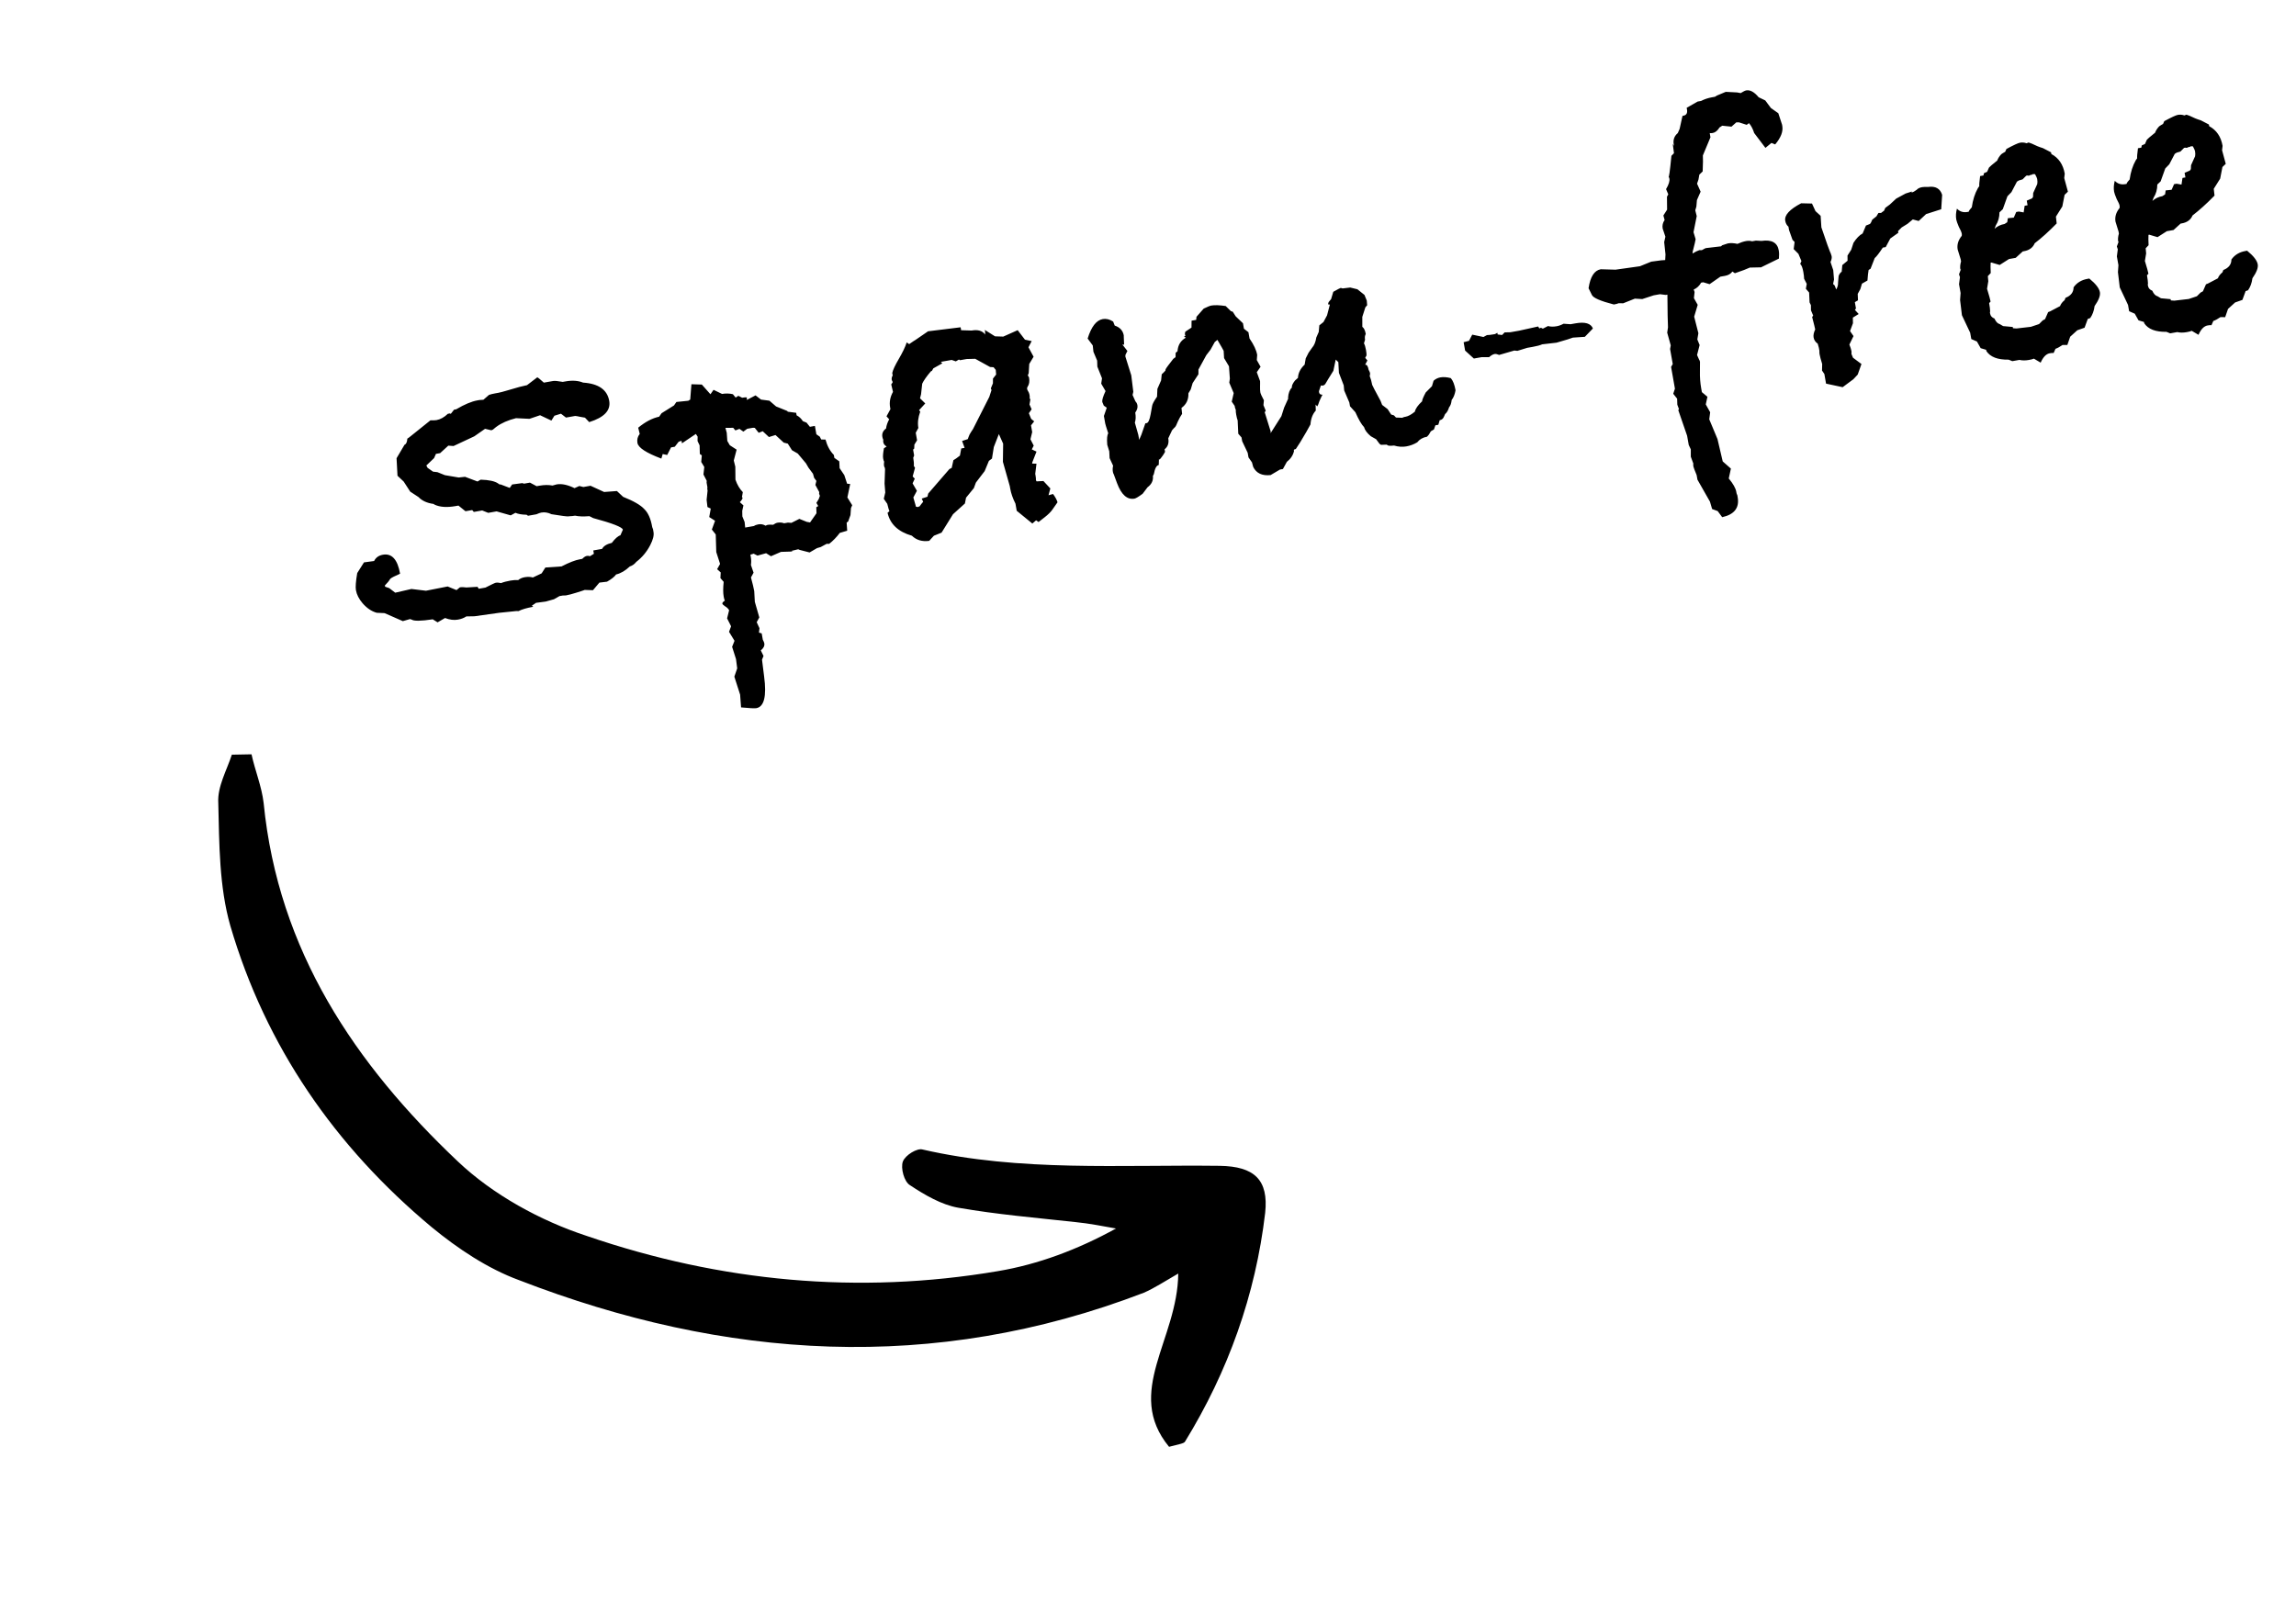 <svg width="216" height="152" viewBox="0 0 216 152" fill="none" xmlns="http://www.w3.org/2000/svg">
<path class="bd-svg-black" d="M61.48 50.069C61.536 50.384 61.432 50.794 61.17 51.301C60.847 51.927 60.411 52.45 59.863 52.872C59.685 53.093 59.48 53.237 59.249 53.305C58.831 53.704 58.402 53.955 57.96 54.06C57.809 54.277 57.524 54.503 57.105 54.739L56.389 54.825L55.784 55.541L55.008 55.515L54.779 55.596L54.202 55.779C53.817 55.901 53.493 55.985 53.231 56.032C53.178 56.041 53.084 56.044 52.948 56.041C52.817 56.064 52.712 56.083 52.633 56.096L52.116 56.391L51.342 56.608L50.429 56.729L50.031 57.002L50.17 57.099C49.566 57.206 49.102 57.342 48.779 57.507L48.575 57.502L46.939 57.669L44.641 57.993L43.871 58.007C43.654 58.154 43.387 58.255 43.072 58.31C42.704 58.375 42.303 58.324 41.867 58.157L41.167 58.565L40.711 58.28C39.603 58.448 38.941 58.456 38.725 58.305L38.554 58.254C38.632 58.24 38.414 58.306 37.898 58.451L36.181 57.698L35.444 57.665C34.961 57.534 34.515 57.233 34.107 56.764C33.766 56.363 33.558 55.953 33.484 55.533C33.433 55.244 33.474 54.709 33.607 53.927L34.242 52.922L35.194 52.794C35.354 52.468 35.63 52.271 36.024 52.201C36.864 52.053 37.403 52.649 37.639 53.988C37.111 54.217 36.801 54.38 36.71 54.477C36.606 54.658 36.439 54.863 36.209 55.093L36.23 55.211L36.619 55.346L37.182 55.775L38.705 55.425L40.074 55.59L42.115 55.189L42.947 55.53L43.267 55.27C43.425 55.242 43.629 55.247 43.879 55.284L44.924 55.222L45.037 55.405L45.668 55.294C46.239 55.003 46.564 54.851 46.643 54.837C46.775 54.814 46.939 54.826 47.137 54.872C47.364 54.778 47.661 54.699 48.029 54.634C48.291 54.587 48.532 54.572 48.752 54.587C48.917 54.45 49.118 54.36 49.354 54.319C49.643 54.268 49.902 54.276 50.13 54.344L50.956 53.955L51.306 53.406L52.83 53.3C53.55 52.929 54.133 52.704 54.58 52.626L54.777 52.591C54.937 52.427 55.083 52.334 55.215 52.311C55.293 52.297 55.39 52.307 55.504 52.341C55.504 52.341 55.626 52.265 55.87 52.114L55.815 51.799L56.642 51.653C56.784 51.384 57.089 51.195 57.557 51.085C57.865 50.679 58.135 50.442 58.366 50.374C58.366 50.374 58.444 50.198 58.598 49.846C58.556 49.609 57.626 49.245 55.806 48.754L55.449 48.573C54.888 48.618 54.439 48.602 54.101 48.527C53.917 48.559 53.744 48.576 53.582 48.578L53.503 48.591C53.371 48.614 52.832 48.547 51.883 48.389C51.557 48.23 51.237 48.179 50.922 48.234C50.816 48.253 50.664 48.307 50.463 48.396L49.675 48.535L49.536 48.438C49.102 48.433 48.753 48.373 48.489 48.257L48.044 48.498L46.718 48.122L45.93 48.261L45.363 48.036L44.575 48.175L44.422 47.999L43.792 48.11L43.129 47.577L42.853 47.626C42.039 47.77 41.381 47.723 40.879 47.487L40.786 47.422C40.176 47.34 39.705 47.125 39.373 46.777L38.592 46.265L37.978 45.317L37.395 44.77L37.307 43.121L38.058 41.851C38.211 41.797 38.299 41.605 38.322 41.276C38.396 41.236 38.516 41.147 38.681 41.01L40.496 39.553C40.767 39.559 40.956 39.553 41.061 39.534C41.429 39.469 41.786 39.271 42.134 38.939L42.37 38.897L42.384 38.976L42.716 38.552L42.913 38.517C43.697 38.054 44.365 37.774 44.917 37.676L45.114 37.642L45.475 37.619L46.004 37.16C46.157 37.106 46.364 37.056 46.627 37.009L46.864 36.968C47.047 36.935 47.358 36.853 47.795 36.722C48.258 36.586 48.619 36.482 48.877 36.41L49.579 36.245L50.546 35.506C50.634 35.545 50.839 35.712 51.162 36.007L52.029 35.854C52.186 35.826 52.489 35.854 52.937 35.937L53.213 35.889C53.843 35.778 54.391 35.816 54.858 36.005C56.31 36.101 57.128 36.674 57.314 37.724C57.471 38.617 56.844 39.283 55.432 39.722L55.033 39.304C54.95 39.292 54.796 39.265 54.572 39.223C54.375 39.177 54.221 39.15 54.111 39.142L53.245 39.295L52.774 38.931L52.158 39.121L51.873 39.578L50.809 39.075L49.813 39.413L48.543 39.352C47.791 39.539 47.175 39.81 46.696 40.165L46.624 40.219C46.555 40.285 46.472 40.354 46.376 40.425C46.302 40.465 46.252 40.487 46.226 40.492L45.633 40.353L44.62 41.059L42.669 41.972L42.175 41.937L41.406 42.642L41.012 42.711L40.838 43.107L40.108 43.805L40.228 44.027C40.228 44.027 40.398 44.146 40.738 44.384L41.153 44.433L41.853 44.715L43.15 44.934L43.748 44.869L44.923 45.311L45.217 45.138C46.007 45.161 46.556 45.281 46.865 45.497L47.004 45.594L47.082 45.581C47.082 45.581 47.373 45.692 47.954 45.914L48.181 45.59L49.133 45.463L49.305 45.514L49.856 45.416L50.484 45.752L50.76 45.704C51.206 45.625 51.612 45.621 51.976 45.692C52.002 45.688 52.131 45.651 52.363 45.584C52.836 45.5 53.398 45.618 54.05 45.936L54.502 45.734L54.884 45.83L55.554 45.711L56.835 46.298L58.038 46.208L58.622 46.755C59.612 47.149 60.275 47.533 60.612 47.907C60.97 48.249 61.217 48.802 61.351 49.563C61.36 49.616 61.387 49.692 61.432 49.793C61.45 49.898 61.467 49.99 61.48 50.069ZM79.983 45.547L79.719 46.812L80.173 47.544L80.057 47.808L80.01 48.467L79.793 49.074L79.649 49.18L79.702 49.942L79.007 50.146C78.699 50.553 78.367 50.895 78.01 51.175L77.767 51.177L77.211 51.478L76.863 51.58L76.163 51.988L75.227 51.747L75.095 51.689L74.433 51.846L74.604 51.897L73.473 51.934L72.53 52.344L72.074 52.059L71.26 52.284L70.903 52.103C70.877 52.108 70.775 52.139 70.595 52.198L70.637 52.434C70.679 52.671 70.681 52.914 70.644 53.164L70.894 53.892L70.648 54.341C70.803 54.91 70.905 55.339 70.956 55.627L71.012 56.633L71.433 58.102L71.188 58.552L71.449 59.115L71.401 59.53L71.658 59.606L71.762 60.197C71.842 60.345 71.889 60.459 71.903 60.538C71.945 60.774 71.835 60.996 71.574 61.205L71.829 61.729L71.688 62.078L71.887 63.668C72.132 65.52 71.887 66.511 71.152 66.641C70.994 66.669 70.516 66.645 69.717 66.569L69.627 65.366L69.085 63.675L69.354 62.896L69.241 62.023L68.875 60.869L69.1 60.301L68.585 59.457L68.778 58.936L68.403 58.19L68.593 57.425C68.512 57.277 68.382 57.151 68.201 57.047C68.047 56.939 67.965 56.859 67.956 56.806C67.942 56.728 68.02 56.633 68.189 56.522C68.149 56.447 68.113 56.318 68.081 56.135C68.02 55.793 68.02 55.333 68.081 54.754L67.775 54.401L67.803 53.868L67.465 53.562L67.743 53.067L67.384 51.952L67.335 50.295L66.969 49.832L67.271 49.007L66.722 48.657L66.865 47.86L66.555 47.712L66.476 47.035L66.567 46.166L66.539 46.008L66.55 45.844L66.474 45.411L66.486 45.246L66.178 44.651L66.257 43.946L65.969 43.469L66.023 42.85L65.837 42.72L65.817 41.912L65.622 41.499L65.631 41.091L65.464 40.836L64.157 41.717L64.116 41.48L63.847 41.568L63.483 42.039L63.129 42.101L62.767 42.815L62.345 42.727L62.218 43.155C60.797 42.621 60.047 42.13 59.968 41.684C59.913 41.369 59.984 41.085 60.184 40.833L60.04 40.249C60.701 39.7 61.358 39.354 62.01 39.212L62.237 38.887L63.407 38.153L63.634 37.828L64.751 37.713L64.934 37.599L65.046 36.158L66.026 36.188L66.837 37.101L67.129 36.684L67.928 37.071C68.269 37.011 68.609 37.019 68.948 37.095L69.207 37.414L69.462 37.248L69.819 37.428C70.003 37.396 70.149 37.384 70.259 37.392L70.261 37.635L71.079 37.206L71.596 37.603L72.386 37.707L73.009 38.247L74.059 38.671L74.112 38.743L74.902 38.847L74.944 39.084C75.182 39.204 75.377 39.386 75.528 39.631L75.878 39.772L76.191 40.164L76.663 40.08L76.802 40.868L77.127 41.095L77.254 41.357L77.662 41.366C77.821 41.961 78.082 42.443 78.445 42.812L78.493 43.088L78.957 43.413L78.989 44.057L79.429 44.71L79.693 45.517L79.983 45.547ZM77.133 46.659L77.059 46.469L77.07 46.304L76.709 45.637L76.804 45.255L76.591 44.967L76.482 44.58L76.056 44.005L75.822 43.6L75.05 42.68L74.508 42.369L74.114 41.748L73.732 41.653L72.956 40.937L72.339 41.127L71.755 40.58L71.376 40.728L71.009 40.265L70.845 40.253L70.293 40.35L69.934 40.617L69.564 40.357L69.183 40.506L68.977 40.258L68.247 40.264L68.37 40.73L68.423 41.493L68.657 41.898L69.299 42.313L69.032 43.335L69.176 43.919L69.188 45.135C69.354 45.62 69.586 46.013 69.882 46.312L69.801 46.773C69.832 46.795 69.85 46.819 69.855 46.845C69.868 46.924 69.784 47.061 69.602 47.255L69.94 47.561L69.827 48.069L69.838 48.595L70.053 49.126L70.104 49.645L70.932 49.499C71.028 49.428 71.167 49.376 71.351 49.343C71.588 49.302 71.811 49.343 72.023 49.469C72.049 49.464 72.1 49.442 72.174 49.401C72.226 49.392 72.266 49.385 72.292 49.381C72.371 49.367 72.52 49.368 72.739 49.383C72.883 49.276 73.02 49.212 73.151 49.188C73.362 49.151 73.568 49.169 73.77 49.242L74.125 49.179L74.454 49.203L75.2 48.827L75.9 49.11C76.15 49.147 76.249 49.17 76.196 49.18L76.813 48.299L76.794 47.734L76.977 47.62L76.804 47.326L77.024 46.962L77.133 46.659ZM97.058 32.097L96.754 32.679L97.236 33.569L96.828 34.25L96.777 35.112L96.694 35.33L96.807 35.513C96.872 35.881 96.829 36.173 96.677 36.389L96.619 36.521L96.647 36.678C96.758 36.848 96.828 37.012 96.856 37.17C96.879 37.301 96.882 37.395 96.865 37.452L96.932 37.603L96.851 38.064L97.052 38.516L96.793 38.887L97.008 39.417L97.293 39.651L96.994 40.029L97.105 40.659L96.941 41.338L97.249 41.934L97.068 42.291L97.511 42.497L97.119 43.5L97.1 43.625L97.508 43.635L97.392 44.589L97.42 44.747C97.452 44.931 97.465 45.077 97.457 45.187L97.517 45.298L98.161 45.266L98.812 45.964L98.641 46.603L99.067 46.487C99.28 46.775 99.421 47.034 99.489 47.266L99.002 47.961C98.851 48.177 98.62 48.407 98.311 48.651L97.704 49.124L97.473 48.962L97.12 49.267L95.649 48.065L95.531 47.395C95.281 46.898 95.116 46.426 95.038 45.979L94.996 45.743L94.35 43.46L94.373 41.75L93.97 40.847L93.495 42.068L93.321 43.154L93.034 43.367L92.635 44.331L91.81 45.411L91.618 45.932L90.883 46.834L90.776 47.38L89.655 48.391L88.579 50.124L87.859 50.413L87.416 50.897C86.755 50.987 86.212 50.825 85.787 50.413C84.503 50.044 83.74 49.325 83.498 48.258L83.674 48.105L83.593 47.875L83.47 47.41L83.144 46.939L83.283 46.346L83.216 45.505L83.262 44.156C83.258 44.13 83.248 44.078 83.234 43.999C83.199 43.951 83.177 43.901 83.167 43.848C83.149 43.743 83.152 43.607 83.177 43.44C83.141 43.392 83.109 43.29 83.082 43.132C83.049 42.948 83.075 42.632 83.158 42.184L83.413 42.018C83.232 41.914 83.128 41.783 83.1 41.626C83.082 41.521 83.081 41.44 83.098 41.383C83.058 41.309 83.029 41.219 83.01 41.114C82.954 40.799 83.07 40.535 83.358 40.321C83.39 40.045 83.488 39.757 83.652 39.457L83.4 39.177L83.768 38.503L83.74 38.345C83.652 37.846 83.742 37.356 84.009 36.876L83.845 36.174L83.975 35.989C83.97 35.962 83.963 35.923 83.954 35.87C83.918 35.822 83.898 35.785 83.894 35.759C83.866 35.602 83.895 35.461 83.982 35.337L83.94 35.101C83.999 34.82 84.205 34.377 84.559 33.773C84.913 33.169 85.16 32.652 85.301 32.221L85.532 32.383L85.931 32.11L86.114 31.996L87.31 31.176L90.371 30.799L90.419 31.075L91.4 31.105C92.004 30.998 92.432 31.126 92.686 31.488C92.672 31.409 92.668 31.314 92.676 31.205C92.662 31.126 92.653 31.073 92.648 31.047L93.608 31.65L94.384 31.675L95.74 31.071L96.425 31.965L97.058 32.097ZM93.677 34.806L93.471 34.558L93.142 34.535L91.747 33.765L90.938 33.786L90.308 33.897L90.215 33.832L89.921 34.006L89.531 33.871L88.507 34.052L88.653 34.189L87.803 34.664L87.68 34.888L87.569 34.949C87.165 35.426 86.895 35.812 86.758 36.107L86.649 37.101L86.553 37.483L87.045 37.965L86.465 38.596L86.572 38.739C86.371 39.289 86.312 39.8 86.396 40.273L86.15 40.723L86.275 41.432L86.022 41.842L86.006 42.21L85.902 42.31L85.999 42.861L85.915 43.079C85.971 43.394 85.989 43.648 85.969 43.842L86.082 44.025L85.86 44.836L86.059 45.044L85.853 45.487L86.26 46.187L85.924 46.814L86.135 47.549L86.156 47.667L86.327 47.718L86.517 47.644C86.626 47.49 86.736 47.348 86.849 47.22L86.714 46.919L87.252 46.743L87.322 46.446L89.312 44.146L89.535 44.025L89.692 43.307C89.841 43.227 90.045 43.082 90.306 42.874L90.432 42.202L90.747 42.146L90.511 41.497L91.048 41.321C91.082 41.207 91.138 41.062 91.215 40.886C91.319 40.705 91.424 40.537 91.533 40.383L93.069 37.35L93.28 36.703L93.213 36.553L93.412 36.071L93.415 35.624L93.714 35.246L93.677 34.806ZM136.933 36.724C136.866 37.114 136.744 37.42 136.567 37.641C136.539 37.944 136.458 38.175 136.323 38.334C136.238 38.62 136.113 38.831 135.948 38.969L135.832 39.233C135.755 39.409 135.624 39.513 135.44 39.546L135.313 39.974L135.037 40.023L134.903 40.412L134.608 40.586L134.421 40.903L134.251 41.096C133.857 41.165 133.55 41.341 133.329 41.624C133.011 41.815 132.668 41.944 132.3 42.008C131.933 42.073 131.549 42.046 131.149 41.927C130.724 41.975 130.502 41.946 130.484 41.841L129.918 41.86L129.779 41.762L129.459 41.331L128.964 41.053C128.615 40.763 128.401 40.475 128.324 40.191C128.094 39.961 127.822 39.494 127.509 38.791L127.004 38.231L126.941 37.876L126.457 36.743L126.413 36.263L125.961 35.084L125.906 34.078L125.66 33.837L125.44 34.891C125.038 35.531 124.797 35.926 124.715 36.075C124.654 36.194 124.559 36.265 124.427 36.288C124.401 36.293 124.346 36.289 124.263 36.277L124.103 36.752C124.081 36.783 124.077 36.838 124.091 36.916C124.119 37.074 124.227 37.15 124.416 37.144C124.372 37.205 124.273 37.412 124.119 37.764C124.051 37.993 123.985 38.154 123.92 38.246L123.767 38.07L123.785 38.636C123.49 38.959 123.323 39.394 123.284 39.943C123.082 40.33 122.761 40.888 122.32 41.615L121.905 42.257C121.774 42.28 121.713 42.318 121.722 42.371L121.736 42.449C121.644 42.845 121.419 43.182 121.062 43.462L120.693 44.136L120.418 44.185L119.535 44.706C118.738 44.792 118.192 44.537 117.897 43.939L117.781 43.512L117.454 43.042L117.378 42.609L116.861 41.522L116.799 41.167L116.493 40.815L116.435 39.566C116.386 39.44 116.34 39.258 116.298 39.022C116.261 38.812 116.249 38.665 116.261 38.581L116.18 38.352L116.153 38.194L115.879 37.796L116.062 36.992C115.973 36.791 115.834 36.463 115.645 36.009L115.701 35.634L115.618 34.471L115.157 33.699L115.118 33.015L114.937 32.682C114.897 32.608 114.761 32.374 114.529 31.982L114.281 32.188L113.88 32.909L113.484 33.425L112.747 34.774L112.744 35.221L112.2 36.048L112.021 36.648L111.801 37.012C111.824 37.604 111.607 38.062 111.15 38.386L111.208 38.944C111.078 39.13 110.944 39.37 110.807 39.665C110.695 39.955 110.605 40.134 110.536 40.2C110.488 40.236 110.397 40.333 110.262 40.492L109.907 41.245C109.986 41.692 109.871 42.037 109.562 42.281L109.604 42.517C109.483 42.755 109.31 43.002 109.085 43.259L109.031 43.187L109.01 43.759C108.8 43.796 108.647 44.08 108.551 44.612L108.461 44.79C108.509 45.215 108.341 45.569 107.958 45.854L107.497 46.463C107.114 46.747 106.857 46.901 106.725 46.924C106.042 47.044 105.496 46.559 105.087 45.466L104.777 44.627C104.741 44.58 104.714 44.503 104.696 44.398C104.663 44.214 104.67 44.023 104.717 43.826L104.388 43.112L104.355 42.468L104.166 41.852C104.121 41.291 104.153 40.933 104.261 40.779C104.085 40.241 103.99 39.933 103.976 39.854L103.851 39.145C103.923 38.943 104.013 38.683 104.12 38.367L103.842 38.172C103.752 37.971 103.705 37.857 103.7 37.831C103.668 37.647 103.77 37.304 104.006 36.802L103.599 36.103L103.673 35.602L103.235 34.501L103.217 33.936L102.867 33.104L102.802 32.506L102.322 31.86C102.667 30.743 103.141 30.131 103.745 30.025C104.061 29.969 104.386 30.047 104.721 30.259L104.869 30.639C105.357 30.797 105.643 31.112 105.726 31.584C105.712 31.506 105.722 31.788 105.754 32.432L105.59 32.421L106.062 33.028L105.881 33.385L105.87 33.549L106.426 35.32L106.618 36.87L106.548 37.166L106.817 37.769C106.914 37.86 106.977 37.985 107.005 38.142C107.042 38.352 106.974 38.581 106.801 38.828C106.865 39.196 106.853 39.509 106.763 39.769L107.09 40.93L107.173 41.402L107.199 41.317L107.373 40.92L107.75 39.838L107.869 39.818C108.026 39.79 108.153 39.51 108.249 38.979L108.392 38.182C108.417 38.015 108.57 37.731 108.851 37.329L108.884 36.592L109.232 35.8L109.292 35.221C109.409 35.119 109.524 35.004 109.637 34.875L109.656 34.75C109.716 34.631 109.956 34.305 110.377 33.77L110.592 33.61L110.601 33.203L110.778 33.05C110.812 32.475 111.075 32.049 111.568 31.773L111.389 31.683L111.533 31.576C111.502 31.554 111.482 31.517 111.473 31.465C111.464 31.412 111.476 31.329 111.51 31.215L112.092 30.828L112.099 30.177L112.532 30.1C112.527 30.074 112.537 29.977 112.562 29.811L113.239 29.041C113.588 28.871 113.828 28.775 113.96 28.752C114.275 28.696 114.724 28.712 115.308 28.798L115.799 29.28L115.971 29.331L116.251 29.769L116.935 30.421L117.025 30.933L117.449 31.264L117.553 31.855C117.953 32.434 118.192 32.947 118.271 33.394L118.236 33.887L118.591 34.515L118.234 35.025L118.544 35.864L118.546 36.107L118.542 36.311C118.536 36.583 118.544 36.784 118.567 36.916C118.59 37.047 118.702 37.298 118.903 37.669L118.861 38.123L119.077 38.654L118.979 38.793C119.097 39.151 119.284 39.754 119.542 40.602L119.531 40.767L120.548 39.166L120.81 38.348C120.887 38.172 121.014 37.892 121.19 37.509L121.176 37.43C121.207 36.992 121.327 36.673 121.536 36.474C121.508 36.316 121.604 36.096 121.825 35.813L122.106 35.561C122.132 35.096 122.343 34.679 122.738 34.312L122.838 33.725L123.109 33.19L123.434 32.727C123.638 32.501 123.771 32.18 123.832 31.763L124.064 31.235L124.118 30.616L124.509 30.303L124.845 29.675L125.112 28.654C125.007 28.672 124.95 28.655 124.941 28.603C124.941 28.603 124.958 28.546 124.992 28.431L125.226 28.146L125.43 27.46C125.848 27.224 126.084 27.101 126.136 27.092C126.136 27.092 126.194 27.109 126.308 27.143L127.024 27.057L127.703 27.222L128.365 27.755L128.581 28.286L128.618 28.726L128.449 28.918L128.161 29.822L128.163 30.756C128.318 30.864 128.425 31.089 128.485 31.43C128.403 31.58 128.381 31.76 128.418 31.97L128.316 32.313C128.392 32.435 128.455 32.64 128.506 32.929C128.548 33.166 128.565 33.339 128.557 33.448L128.434 33.673L128.64 33.921L128.427 34.324C128.585 34.296 128.693 34.453 128.754 34.795C128.834 34.943 128.879 35.043 128.888 35.096C128.902 35.175 128.892 35.271 128.858 35.386C128.957 35.639 129.027 35.884 129.069 36.12L129.082 36.199C129.092 36.251 129.357 36.76 129.879 37.724L130.028 38.104L130.544 38.5L130.878 39.01L131.135 39.086L131.334 39.295L131.538 39.3L131.907 39.316L132.097 39.242L132.215 39.221C132.477 39.175 132.774 39.014 133.105 38.739C133.163 38.458 133.391 38.133 133.786 37.766C133.789 37.63 133.903 37.353 134.127 36.934L134.713 36.343L134.866 35.829C135.053 35.66 135.265 35.556 135.501 35.514C135.79 35.463 136.119 35.486 136.488 35.584C136.692 35.818 136.84 36.198 136.933 36.724ZM149.855 30.911L149.099 31.695L147.975 31.771L147.477 31.94L146.434 32.246L145.081 32.403C144.88 32.493 144.583 32.572 144.189 32.642L143.677 32.732L142.752 33.017L142.463 32.987L141.033 33.401C140.857 33.324 140.716 33.294 140.611 33.313C140.454 33.341 140.281 33.439 140.094 33.607L139.404 33.607L138.655 33.739L137.833 32.991L137.694 32.203L138.199 32.073L138.503 31.491L139.557 31.712L139.891 31.531C140.027 31.534 140.213 31.515 140.449 31.473L140.646 31.439L140.869 31.318L140.896 31.476L141.311 31.524L141.552 31.279L142.078 31.267L142.905 31.121L144.704 30.723L144.817 30.906L144.968 30.839L145.146 30.929L145.631 30.681C145.859 30.75 146.131 30.756 146.446 30.7C146.656 30.663 146.873 30.584 147.095 30.464L147.753 30.51L148.226 30.427C149.119 30.27 149.662 30.431 149.855 30.911ZM167.671 11.848C167.764 12.373 167.541 12.954 167.003 13.591L166.653 13.449L166.086 13.915L165.027 12.517C164.905 12.133 164.742 11.823 164.538 11.588L164.323 11.748L163.59 11.511L163.347 11.514L162.891 11.919L162.022 11.829L161.767 11.995C161.577 12.3 161.364 12.473 161.127 12.514C161.022 12.533 160.928 12.536 160.845 12.524L160.914 12.918C160.725 13.384 160.487 13.954 160.2 14.628C160.22 14.895 160.214 15.397 160.181 16.134L159.868 16.433L159.787 16.894L159.653 17.283L159.989 18.036L159.641 18.828L159.588 19.447L159.486 19.79L159.622 20.335L159.321 21.85L159.518 22.506C159.51 22.615 159.417 23.011 159.24 23.692L159.228 23.857C159.472 23.705 159.684 23.6 159.863 23.542L160.106 23.539C160.154 23.504 160.265 23.444 160.44 23.359L160.558 23.338C160.558 23.338 161.009 23.285 161.911 23.18L162.016 23.081C162.321 22.973 162.501 22.914 162.553 22.905C162.816 22.858 163.116 22.873 163.454 22.949C163.756 22.814 164.025 22.727 164.261 22.685C164.471 22.648 164.662 22.655 164.833 22.706L165.188 22.643L165.721 22.671C166.671 22.531 167.211 22.828 167.34 23.564C167.377 23.774 167.382 24.03 167.354 24.333L165.672 25.157L164.62 25.18C164.345 25.31 163.875 25.488 163.211 25.713L162.979 25.551C162.828 25.767 162.594 25.903 162.279 25.959L161.846 26.035L160.833 26.742L160.233 26.563L160.036 26.598C159.872 26.898 159.64 27.115 159.339 27.249L159.42 27.478L159.359 28.058L159.714 28.686L159.382 29.8L159.778 31.355L159.679 31.941L159.894 32.472L159.653 33.408L159.854 33.86C159.885 33.881 159.91 33.945 159.929 34.05C159.933 34.076 159.932 34.374 159.924 34.944C159.911 35.488 159.951 36.023 160.044 36.548L160.107 36.902C160.137 36.924 160.312 37.069 160.63 37.338L160.473 38.056L160.887 38.795L160.801 39.46L161.575 41.314L162.068 43.421L162.837 44.097L162.636 45.026C163.048 45.522 163.284 45.941 163.345 46.282L163.365 46.401C163.375 46.453 163.399 46.517 163.44 46.591C163.458 46.696 163.47 46.761 163.474 46.788C163.65 47.785 163.165 48.413 162.019 48.669L161.593 48.094L161.071 47.902L160.867 47.207L159.691 45.14L159.614 44.706C159.426 44.252 159.325 43.986 159.311 43.907C159.288 43.776 159.285 43.681 159.302 43.624L159.065 42.975L159.065 42.285L158.871 41.872L158.718 41.006L157.887 38.593L157.951 38.501L157.796 38.081L157.778 37.516L157.412 37.053L157.572 36.578L157.211 34.529L157.366 34.258L157.116 32.84L157.178 32.504L156.845 31.304L156.919 30.803C156.893 30.347 156.874 29.322 156.864 27.726L156.706 27.754L156.166 27.686L155.576 27.791L154.5 28.143L153.803 28.103L152.702 28.541L152.294 28.532C152.168 28.581 152.012 28.622 151.829 28.654C150.58 28.333 149.892 28.035 149.762 27.76L149.447 27.125C149.608 26.04 149.99 25.445 150.594 25.338C150.62 25.334 151.083 25.347 151.982 25.378L154.281 25.054L155.342 24.623L156.294 24.496L156.656 24.473L156.684 23.94L156.561 22.783L156.675 22.276L156.418 21.509C156.367 21.22 156.428 20.952 156.601 20.705L156.485 20.279L156.835 19.73L156.823 18.513L156.946 18.288L156.738 17.797C156.988 17.374 157.092 17.044 157.051 16.808C156.997 16.655 156.97 16.578 156.97 16.578C157.007 16.788 157.097 16.149 157.241 14.662L157.482 14.416L157.369 13.543L157.482 13.726L157.461 13.608C157.383 13.161 157.509 12.8 157.839 12.526L158.013 12.129L158.284 10.904L158.363 10.89C158.652 10.839 158.766 10.643 158.706 10.301L158.678 10.144L159.712 9.555L160.027 9.5C160.35 9.334 160.695 9.219 161.063 9.155L161.339 9.106L161.522 8.992L162.354 8.643L163.419 8.698C163.477 8.715 163.589 8.736 163.755 8.761C163.999 8.61 164.174 8.525 164.279 8.506C164.647 8.441 165.037 8.657 165.449 9.153L166.07 9.45L166.603 10.168L167.298 10.655L167.65 11.73L167.671 11.848ZM182.71 18.335L182.624 19.691L181.202 20.145L180.504 20.796L179.95 20.649L179.454 21.062L178.905 21.402L178.56 21.748L178.588 21.905L177.83 22.445L177.403 23.251L177.128 23.3C176.786 23.82 176.533 24.149 176.367 24.287L175.976 25.29L175.793 25.404C175.751 25.628 175.714 25.959 175.684 26.398L175.167 26.692L175.014 27.206L174.768 27.656L174.793 28.261L174.499 28.434L174.603 29.025L174.506 29.164C174.608 29.282 174.725 29.41 174.858 29.549L174.309 29.89L174.32 30.415L174.045 31.155L174.371 31.625L173.984 32.424C174.083 32.678 174.142 32.857 174.16 32.962C174.165 32.988 174.174 33.041 174.188 33.12C174.176 33.203 174.174 33.271 174.183 33.323L174.325 33.664L175.119 34.255L174.767 35.251L174.357 35.689L173.351 36.435L171.789 36.101L171.63 35.195L171.41 34.869L171.424 34.257C171.297 33.846 171.215 33.535 171.178 33.325C171.164 33.247 171.159 33.139 171.162 33.003C171.139 32.872 171.123 32.78 171.113 32.727L171.004 32.34C170.788 32.189 170.659 31.995 170.618 31.759C170.58 31.549 170.631 31.296 170.768 31.001C170.745 30.87 170.649 30.481 170.481 29.833L170.578 29.694L170.37 29.203L170.365 28.716L170.238 28.455L170.196 27.528L169.891 27.175L169.972 26.714L169.724 26.23C169.722 26.068 169.698 25.855 169.652 25.593C169.583 25.199 169.484 24.946 169.356 24.833L169.472 24.569L169.189 23.887L168.744 23.438L168.83 22.773L168.631 22.564L168.306 21.647L168.251 21.331C168.092 21.197 167.991 21.012 167.95 20.775C167.857 20.25 168.356 19.702 169.447 19.13L170.466 19.154L170.795 19.867L171.279 20.31L171.349 21.394C171.52 21.906 171.714 22.467 171.93 23.079L172.16 23.689C172.195 23.736 172.247 23.876 172.315 24.108C172.343 24.265 172.307 24.448 172.208 24.655L172.465 25.422L172.539 26.302L172.451 26.724L172.597 26.861L172.745 27.241C172.87 27.029 172.928 26.816 172.917 26.601L172.97 25.983C173.021 25.811 173.119 25.672 173.262 25.566L173.316 24.947L173.812 24.535L173.807 24.048L174.157 23.499L174.368 22.852C174.644 22.424 174.931 22.13 175.228 21.97L175.286 21.837L175.543 21.224L175.923 21.075L176.02 20.936L176.136 20.672L176.528 20.359L176.716 20.042L176.959 20.04L177.246 19.826L177.362 19.562L177.793 19.243L178.386 18.691L179.276 18.209C179.635 18.092 179.827 18.031 179.853 18.026C179.858 18.053 179.86 18.066 179.86 18.066C179.834 18.07 179.823 18.086 179.828 18.112L179.867 18.105C179.972 18.087 180.12 18.006 180.312 17.864C180.425 17.736 180.599 17.651 180.836 17.61C180.941 17.591 181.129 17.585 181.401 17.591C182.089 17.497 182.525 17.745 182.71 18.335ZM197.552 27.497C197.607 27.812 197.44 28.248 197.051 28.804C196.994 29.247 196.857 29.623 196.641 29.932L196.411 30.013L196.11 30.838L195.422 31.081L194.757 31.686L194.488 32.465L194.04 32.462C193.775 32.644 193.552 32.765 193.373 32.824L193.199 33.22C193.116 33.207 192.995 33.215 192.838 33.243C192.496 33.303 192.21 33.597 191.978 34.126L191.343 33.75C191.243 33.795 191.088 33.836 190.877 33.873C190.536 33.933 190.238 33.931 189.983 33.868L189.313 33.986L188.963 33.845C187.938 33.863 187.24 33.594 186.871 33.036L186.85 32.918L186.336 32.765L185.982 32.137L185.453 31.905L185.349 31.314L184.571 29.664L184.399 28.232L184.446 27.574L184.3 26.747L184.386 26.082L184.298 25.813L184.49 25.292L184.425 25.384C184.384 25.148 184.405 24.887 184.49 24.601L184.456 24.404L184.171 23.48C184.092 23.033 184.22 22.605 184.553 22.194C184.57 22.137 184.569 22.055 184.551 21.95C184.532 21.845 184.443 21.645 184.282 21.348C184.143 21.02 184.062 20.791 184.039 20.66C183.983 20.345 184.004 20.002 184.102 19.633C184.367 19.911 184.697 20.016 185.091 19.946L185.209 19.925C185.243 19.811 185.341 19.672 185.501 19.508C185.596 18.815 185.787 18.212 186.076 17.701L186.206 17.516C186.187 17.41 186.213 17.095 186.283 16.568L186.598 16.512L186.642 16.301L186.943 16.167C187.037 15.934 187.095 15.802 187.117 15.771C187.16 15.709 187.419 15.488 187.893 15.106C187.966 14.904 188.093 14.705 188.276 14.511C188.371 14.44 188.493 14.364 188.642 14.284L188.758 14.019C189.425 13.658 189.851 13.461 190.035 13.429C190.245 13.392 190.451 13.409 190.653 13.482L190.843 13.408L191.147 13.517C191.504 13.698 191.853 13.839 192.196 13.941L192.956 14.335L192.984 14.493C193.671 14.859 194.092 15.475 194.244 16.342L194.196 16.757L194.543 18.036L194.23 18.335L194.017 19.428L193.414 20.387L193.486 21.025C192.752 21.777 192.063 22.399 191.419 22.892C191.247 23.301 190.912 23.55 190.413 23.638L190.295 23.659L189.63 24.264L189 24.375L188.124 24.935L187.352 24.706L187.273 24.72C187.258 24.939 187.261 25.264 187.282 25.693L187.009 25.985L187.053 26.465L186.935 27.176C187.124 27.792 187.236 28.192 187.268 28.376L187.131 28.522C187.192 28.863 187.222 29.115 187.224 29.277C187.229 29.304 187.222 29.346 187.205 29.403C187.215 29.455 187.222 29.494 187.226 29.521C187.263 29.731 187.398 29.883 187.632 29.977C187.766 30.279 187.932 30.452 188.13 30.499L188.447 30.686L189.355 30.77L189.376 30.888L189.705 30.911L191.059 30.754L191.826 30.497L192.171 30.152L192.393 30.031L192.683 29.371L192.873 29.297L193.802 28.808C193.875 28.606 194.018 28.418 194.231 28.245L194.315 28.027C194.821 27.83 195.075 27.501 195.075 27.04C195.378 26.608 195.818 26.341 196.396 26.239L196.553 26.211C197.154 26.701 197.487 27.129 197.552 27.497ZM191.651 16.84C191.637 16.761 191.57 16.61 191.45 16.388L191.246 16.383L191.174 16.436C191.148 16.441 191.095 16.45 191.017 16.464C190.969 16.5 190.918 16.522 190.866 16.531C190.84 16.536 190.798 16.53 190.741 16.513C190.688 16.522 190.649 16.529 190.623 16.534L190.277 16.879L189.93 16.981L189.747 17.094L189.23 18.079L188.852 18.471L188.416 19.685L188.103 19.984C188.103 20.444 187.987 20.857 187.753 21.223L187.644 21.527C187.901 21.292 188.213 21.142 188.581 21.077L188.835 20.91L188.891 20.535L189.45 20.477L189.681 19.949L189.918 19.907L190.379 19.988L190.472 19.363L190.747 19.314L190.671 18.881L191.162 18.672L191.26 18.534L191.276 18.165L191.656 17.326C191.685 17.186 191.684 17.024 191.651 16.84ZM212.401 24.879C212.456 25.194 212.289 25.63 211.9 26.186C211.843 26.629 211.706 27.005 211.49 27.314L211.26 27.395L210.959 28.22L210.271 28.463L209.606 29.068L209.337 29.846L208.89 29.844C208.624 30.026 208.401 30.147 208.222 30.205L208.048 30.602C207.965 30.589 207.844 30.597 207.687 30.625C207.345 30.685 207.059 30.979 206.827 31.507L206.192 31.132C206.092 31.177 205.937 31.218 205.726 31.255C205.385 31.315 205.087 31.313 204.832 31.25L204.162 31.368L203.813 31.227C202.787 31.245 202.089 30.975 201.72 30.418L201.699 30.299L201.185 30.146L200.831 29.518L200.302 29.287L200.198 28.696L199.42 27.046L199.249 25.614L199.295 24.956L199.149 24.128L199.235 23.463L199.147 23.195L199.339 22.673L199.274 22.766C199.233 22.53 199.254 22.269 199.339 21.983L199.305 21.786L199.02 20.861C198.941 20.415 199.069 19.986 199.402 19.575C199.419 19.518 199.419 19.437 199.4 19.332C199.381 19.227 199.292 19.026 199.131 18.73C198.992 18.402 198.911 18.173 198.888 18.041C198.833 17.726 198.853 17.384 198.951 17.015C199.216 17.293 199.546 17.397 199.94 17.328L200.058 17.307C200.092 17.193 200.19 17.054 200.35 16.89C200.445 16.196 200.636 15.594 200.925 15.083L201.055 14.897C201.037 14.792 201.062 14.476 201.132 13.95L201.447 13.894L201.491 13.683L201.792 13.549C201.886 13.316 201.944 13.184 201.966 13.153C202.009 13.091 202.268 12.869 202.742 12.488C202.815 12.285 202.942 12.087 203.125 11.892C203.22 11.821 203.343 11.745 203.491 11.665L203.607 11.401C204.274 11.04 204.7 10.843 204.884 10.81C205.094 10.773 205.3 10.791 205.502 10.864L205.692 10.79L205.996 10.899C206.353 11.079 206.702 11.221 207.045 11.323L207.805 11.717L207.833 11.874C208.52 12.241 208.941 12.857 209.093 13.724L209.045 14.138L209.392 15.418L209.079 15.716L208.866 16.81L208.263 17.769L208.335 18.406C207.601 19.159 206.912 19.781 206.268 20.274C206.096 20.683 205.761 20.932 205.262 21.02L205.144 21.041L204.479 21.645L203.849 21.756L202.973 22.317L202.201 22.087L202.122 22.101C202.107 22.321 202.11 22.645 202.131 23.075L201.858 23.366L201.902 23.846L201.784 24.558C201.974 25.174 202.085 25.574 202.117 25.758L201.98 25.904C202.041 26.245 202.071 26.497 202.073 26.659C202.078 26.686 202.071 26.727 202.054 26.784C202.064 26.837 202.071 26.876 202.075 26.902C202.112 27.113 202.247 27.265 202.481 27.359C202.615 27.66 202.781 27.834 202.979 27.881L203.296 28.068L204.205 28.152L204.225 28.27L204.554 28.293L205.908 28.136L206.675 27.879L207.02 27.534L207.242 27.413L207.532 26.753L207.722 26.678L208.651 26.19C208.724 25.987 208.867 25.8 209.08 25.627L209.164 25.409C209.67 25.211 209.924 24.882 209.924 24.422C210.227 23.989 210.667 23.722 211.245 23.62L211.402 23.593C212.003 24.082 212.336 24.511 212.401 24.879ZM206.5 14.221C206.487 14.143 206.419 13.992 206.299 13.77L206.095 13.765L206.023 13.818C205.997 13.823 205.944 13.832 205.866 13.846C205.818 13.882 205.767 13.904 205.715 13.913C205.689 13.918 205.647 13.912 205.59 13.895C205.537 13.904 205.498 13.911 205.472 13.915L205.126 14.261L204.779 14.363L204.596 14.476L204.079 15.461L203.701 15.852L203.265 17.066L202.952 17.365C202.952 17.826 202.836 18.239 202.602 18.605L202.493 18.908C202.75 18.674 203.062 18.524 203.43 18.459L203.685 18.292L203.74 17.917L204.299 17.859L204.53 17.331L204.767 17.289L205.228 17.37L205.321 16.745L205.596 16.696L205.52 16.263L206.011 16.054L206.109 15.915L206.125 15.547L206.505 14.708C206.534 14.568 206.533 14.405 206.5 14.221Z" fill="black"/>
<g clip-path="url(#clip0_9_125)">
<path class="bd-svg-black" d="M23.663 70.983C23.995 72.524 24.616 73.986 24.803 75.566C26.172 89.479 33.431 100.171 43.064 109.289C46.379 112.43 50.828 114.876 55.244 116.321C67.783 120.617 80.749 121.848 93.881 119.618C97.667 118.983 101.405 117.584 104.989 115.606C103.769 115.393 102.458 115.126 101.185 115.004C97.511 114.6 93.784 114.288 90.124 113.647C88.576 113.367 87.019 112.468 85.607 111.53C85.058 111.212 84.712 109.909 84.939 109.304C85.166 108.699 86.299 108.005 86.81 108.177C95.976 110.28 105.408 109.593 114.743 109.709C118.013 109.757 119.357 111.024 119.022 114.142C118.12 121.838 115.54 129.057 111.48 135.666C111.373 135.85 110.848 135.914 109.98 136.149C105.745 131.006 110.792 126.07 110.845 119.846C109.566 120.579 108.577 121.235 107.603 121.653C87.832 129.249 68.183 127.962 48.823 120.464C45.902 119.39 43.078 117.514 40.596 115.468C31.531 107.904 24.999 98.491 21.67 87.125C20.616 83.451 20.629 79.411 20.535 75.555C20.44 74.028 21.343 72.464 21.811 71.018C22.429 71.006 23.046 70.995 23.663 70.983Z" fill="black"/>
</g>
<defs>
<clipPath id="clip0_9_125">
<rect width="110" height="43.5" fill="white" transform="translate(28.75 59) rotate(30)"/>
</clipPath>
</defs>
</svg>
